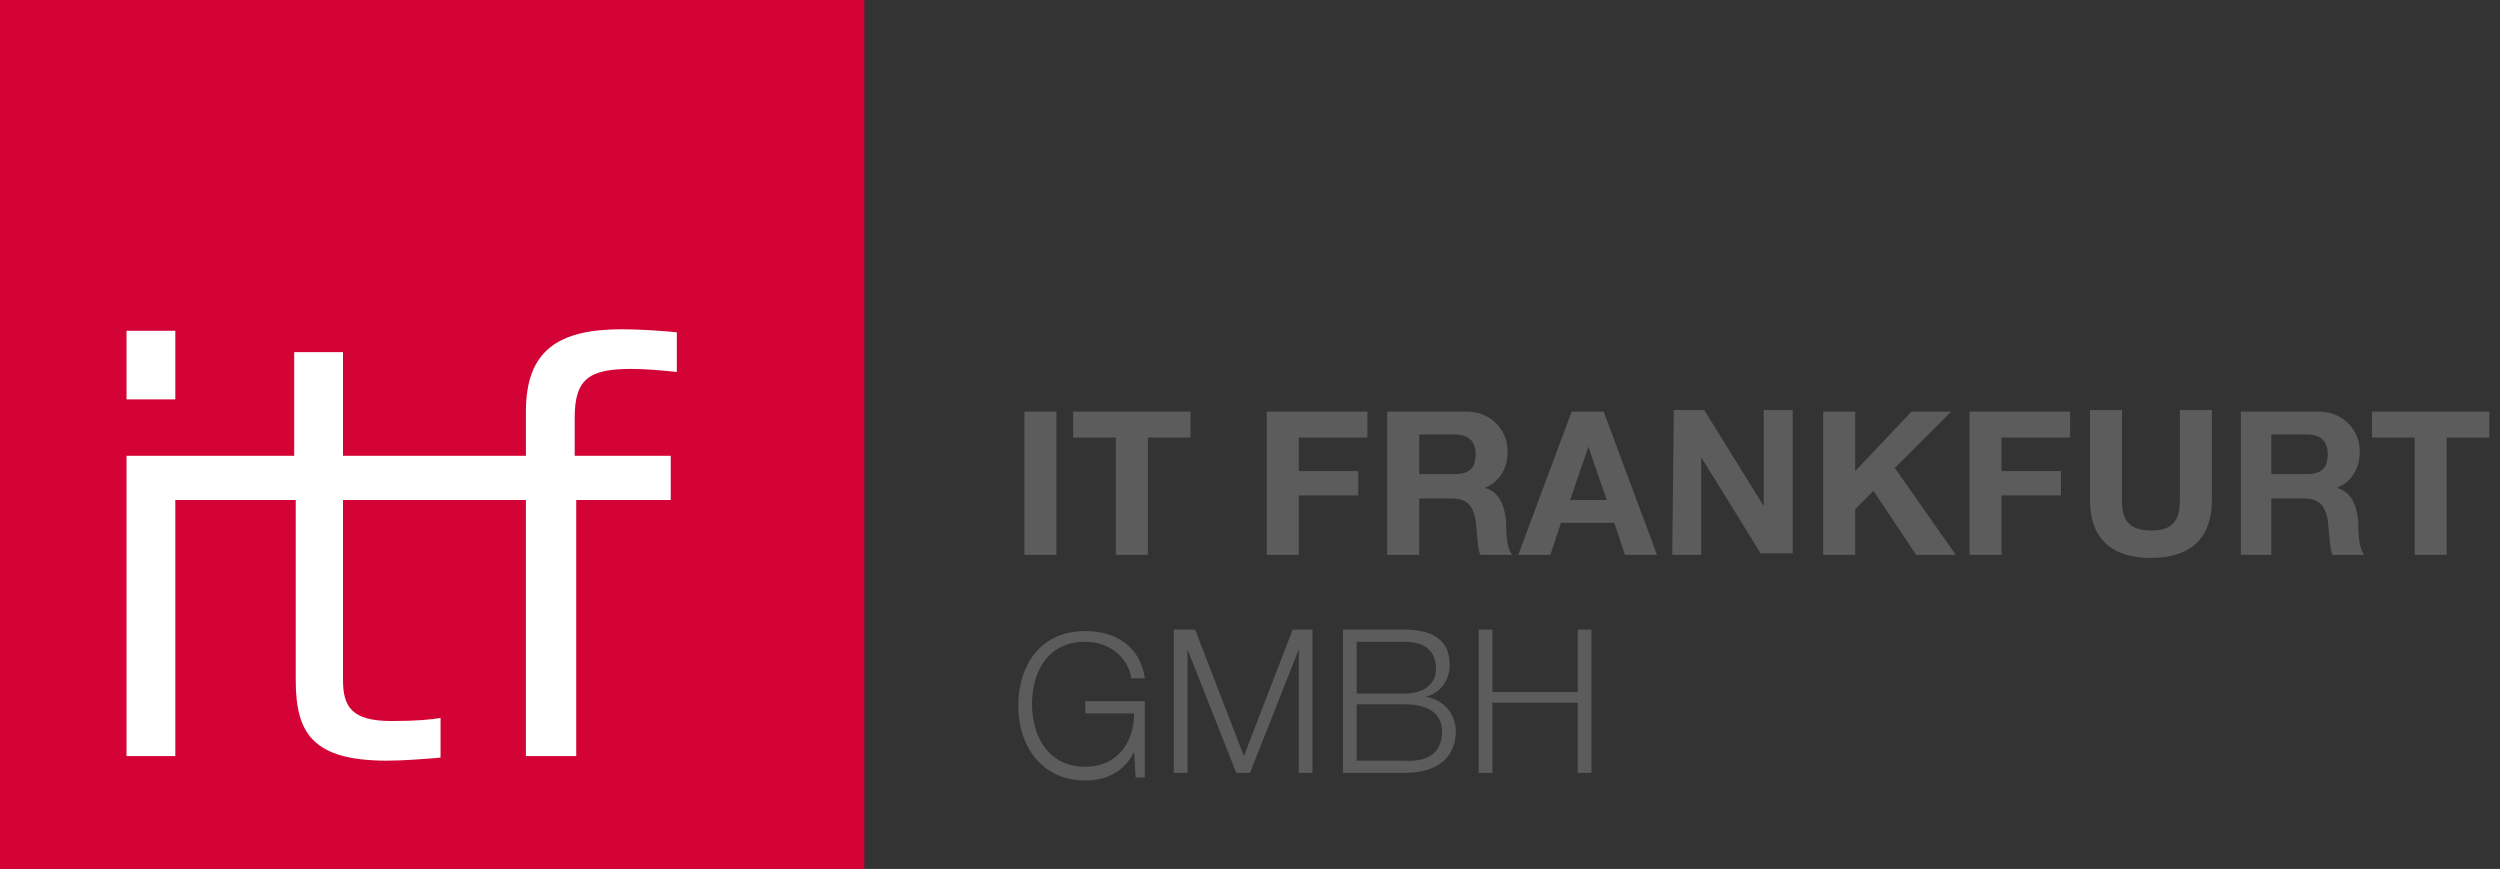 <?xml version="1.0" encoding="utf-8"?>
<!-- Generator: Adobe Illustrator 23.0.3, SVG Export Plug-In . SVG Version: 6.00 Build 0)  -->
<svg version="1.1"
	 id="svg19" xmlns:cc="http://creativecommons.org/ns#" xmlns:dc="http://purl.org/dc/elements/1.1/" xmlns:inkscape="http://www.inkscape.org/namespaces/inkscape" xmlns:rdf="http://www.w3.org/1999/02/22-rdf-syntax-ns#" xmlns:sodipodi="http://sodipodi.sourceforge.net/DTD/sodipodi-0.dtd" xmlns:svg="http://www.w3.org/2000/svg"
	 xmlns="http://www.w3.org/2000/svg" xmlns:xlink="http://www.w3.org/1999/xlink" x="0px" y="0px" viewBox="0 0 164 57"
	 style="enable-background:new 0 0 164 57;" xml:space="preserve">
<rect x="0" y="0" width="164" height="57" fill="#333333" stroke="none"/>
<style type="text/css">
	.st0{fill:none;}
	.st1{fill:#5C5C5C;}
	.st2{fill:#D30435;}
	.st3{fill:#FFFFFF;}
</style>
<sodipodi:namedview  bordercolor="#666666" borderopacity="1" gridtolerance="10" guidetolerance="10" id="namedview21" inkscape:current-layer="svg19" inkscape:cx="82.688002" inkscape:cy="37.89732" inkscape:pageopacity="0" inkscape:pageshadow="2" inkscape:window-height="1017" inkscape:window-maximized="1" inkscape:window-width="1920" inkscape:window-x="-8" inkscape:window-y="-8" inkscape:zoom="9.0544161" objecttolerance="10" pagecolor="#ffffff" showgrid="false">
	</sodipodi:namedview>
<rect class="st0" width="163.2" height="57"/>
<path id="path7" inkscape:connector-curvature="0" class="st1" d="M75.2,46h-4v0.8h3.2c0,2-1.2,3.5-3.2,3.5c-2.5,0-3.5-2.1-3.5-4.1
	c0-2.1,1-4.1,3.5-4.1c1.8,0,2.9,1.3,3,2.4h0.9c-0.3-2.1-1.9-3.1-3.9-3.1c-3,0-4.4,2.3-4.4,4.9c0,2.6,1.5,4.9,4.4,4.9
	c1.4,0,2.6-0.6,3.2-1.9l0,0l0.1,1.7h0.6v-5H75.2z M77,50.7h0.9v-8.1l0,0l3.2,8.1H82l3.2-8.1l0,0v8.1h0.9v-9.4h-1.3l-3.2,8.3
	l-3.2-8.3H77V50.7z M89,46.2h3.1c1.6,0,2.5,0.6,2.5,1.8c0,1.5-1.1,2-2.5,1.9H89V46.2z M88.1,50.7h4c3,0,3.4-1.8,3.4-2.7
	c0-1.2-0.8-2.1-2-2.3l0,0c1-0.2,1.6-1.1,1.6-2.1c0-1.8-1.4-2.3-3-2.3h-4V50.7z M89,42.1h3.1c1.4,0,2.1,0.6,2.1,1.8
	c0,0.9-0.7,1.6-2.1,1.6H89V42.1z M97,50.7h0.9v-4.6h5.6v4.6h0.9v-9.4h-0.9v4.1h-5.6v-4.1H97V50.7z"/>
<path id="path9" inkscape:connector-curvature="0" class="st1" d="M67.2,36.4h2.1V27h-2.1V36.4z M73.2,36.4h2.1v-7.7h2.8V27h-7.7
	v1.7h2.8C73.2,28.7,73.2,36.4,73.2,36.4z M83.1,36.4h2.1v-3.9h3.9v-1.6h-3.9v-2.2h4.5V27h-6.6V36.4z M91,36.4h2.1v-3.7h2.1
	c1,0,1.4,0.4,1.6,1.4c0.1,0.8,0.1,1.7,0.3,2.3h2.1c-0.4-0.5-0.4-1.6-0.4-2.2c-0.1-1-0.4-1.9-1.4-2.2l0,0c1-0.4,1.5-1.3,1.5-2.4
	c0-1.4-1.1-2.6-2.7-2.6H91V36.4z M93.1,28.5h2.3c0.9,0,1.4,0.4,1.4,1.3c0,1-0.5,1.3-1.4,1.3h-2.3V28.5z M99.6,36.4h2.1l0.7-2.1h3.5
	l0.7,2.1h2.1l-3.5-9.4h-2.1L99.6,36.4z M104.2,29.3L104.2,29.3l1.2,3.5H103L104.2,29.3z M109.7,36.4h1.9V30l0,0l3.9,6.3h2.1v-9.4
	h-1.9v6.3l0,0l-3.9-6.3h-2L109.7,36.4z M119.6,36.4h2.1v-3l1.2-1.2l2.8,4.2h2.6l-4-5.7L128,27h-2.6l-3.7,3.9V27h-2.1
	C119.6,27,119.6,36.4,119.6,36.4z M129.2,36.4h2.1v-3.9h3.9v-1.6h-3.9v-2.2h4.5V27h-6.6V36.4z M145,26.9h-2v5.9c0,1.4-0.5,2-1.9,2
	c-1.7,0-1.9-1-1.9-2v-5.9h-2.1v5.9c0,2.6,1.5,3.8,4,3.8s4-1.2,4-3.8v-5.9H145z M146.9,36.4h2.1v-3.7h2.1c1,0,1.4,0.4,1.6,1.4
	c0.1,0.8,0.1,1.7,0.3,2.3h2.1c-0.4-0.5-0.4-1.6-0.4-2.2c-0.1-1-0.4-1.9-1.4-2.2l0,0c1-0.4,1.5-1.3,1.5-2.4c0-1.4-1.1-2.6-2.7-2.6
	H147v9.4H146.9z M149,28.5h2.3c0.9,0,1.4,0.4,1.4,1.3c0,1-0.5,1.3-1.4,1.3H149V28.5z M158.4,36.4h2.1v-7.7h2.8V27h-7.7v1.7h2.8
	L158.4,36.4L158.4,36.4z"/>
<path id="path11" inkscape:connector-curvature="0" class="st2" d="M0,0h56.7v57H0V0z"/>
<path id="path13" inkscape:connector-curvature="0" class="st3" d="M8.3,26.2h3.2v-4.5H8.3V26.2z"/>
<path id="path15" inkscape:connector-curvature="0" class="st3" d="M8.3,29.9v19.7h3.2V32.8h7.9v11.8c0,3.5,1.1,5.3,6,5.3
	c1,0,2.3-0.1,3.5-0.2v-2.6c-0.6,0.1-1.6,0.2-3.2,0.2c-2.6,0-3.2-0.9-3.2-2.7V32.8h12v16.8h3.3V32.8H44v-2.9h-6.3v-2.5
	c0-2.5,0.9-3.2,3.7-3.2c1,0,2,0.1,3,0.2v-2.6c-1-0.1-2.4-0.2-3.6-0.2c-4.2,0-6.3,1.4-6.3,5.4v2.9h-12v-6.8h-3.2v6.8"/>
</svg>
